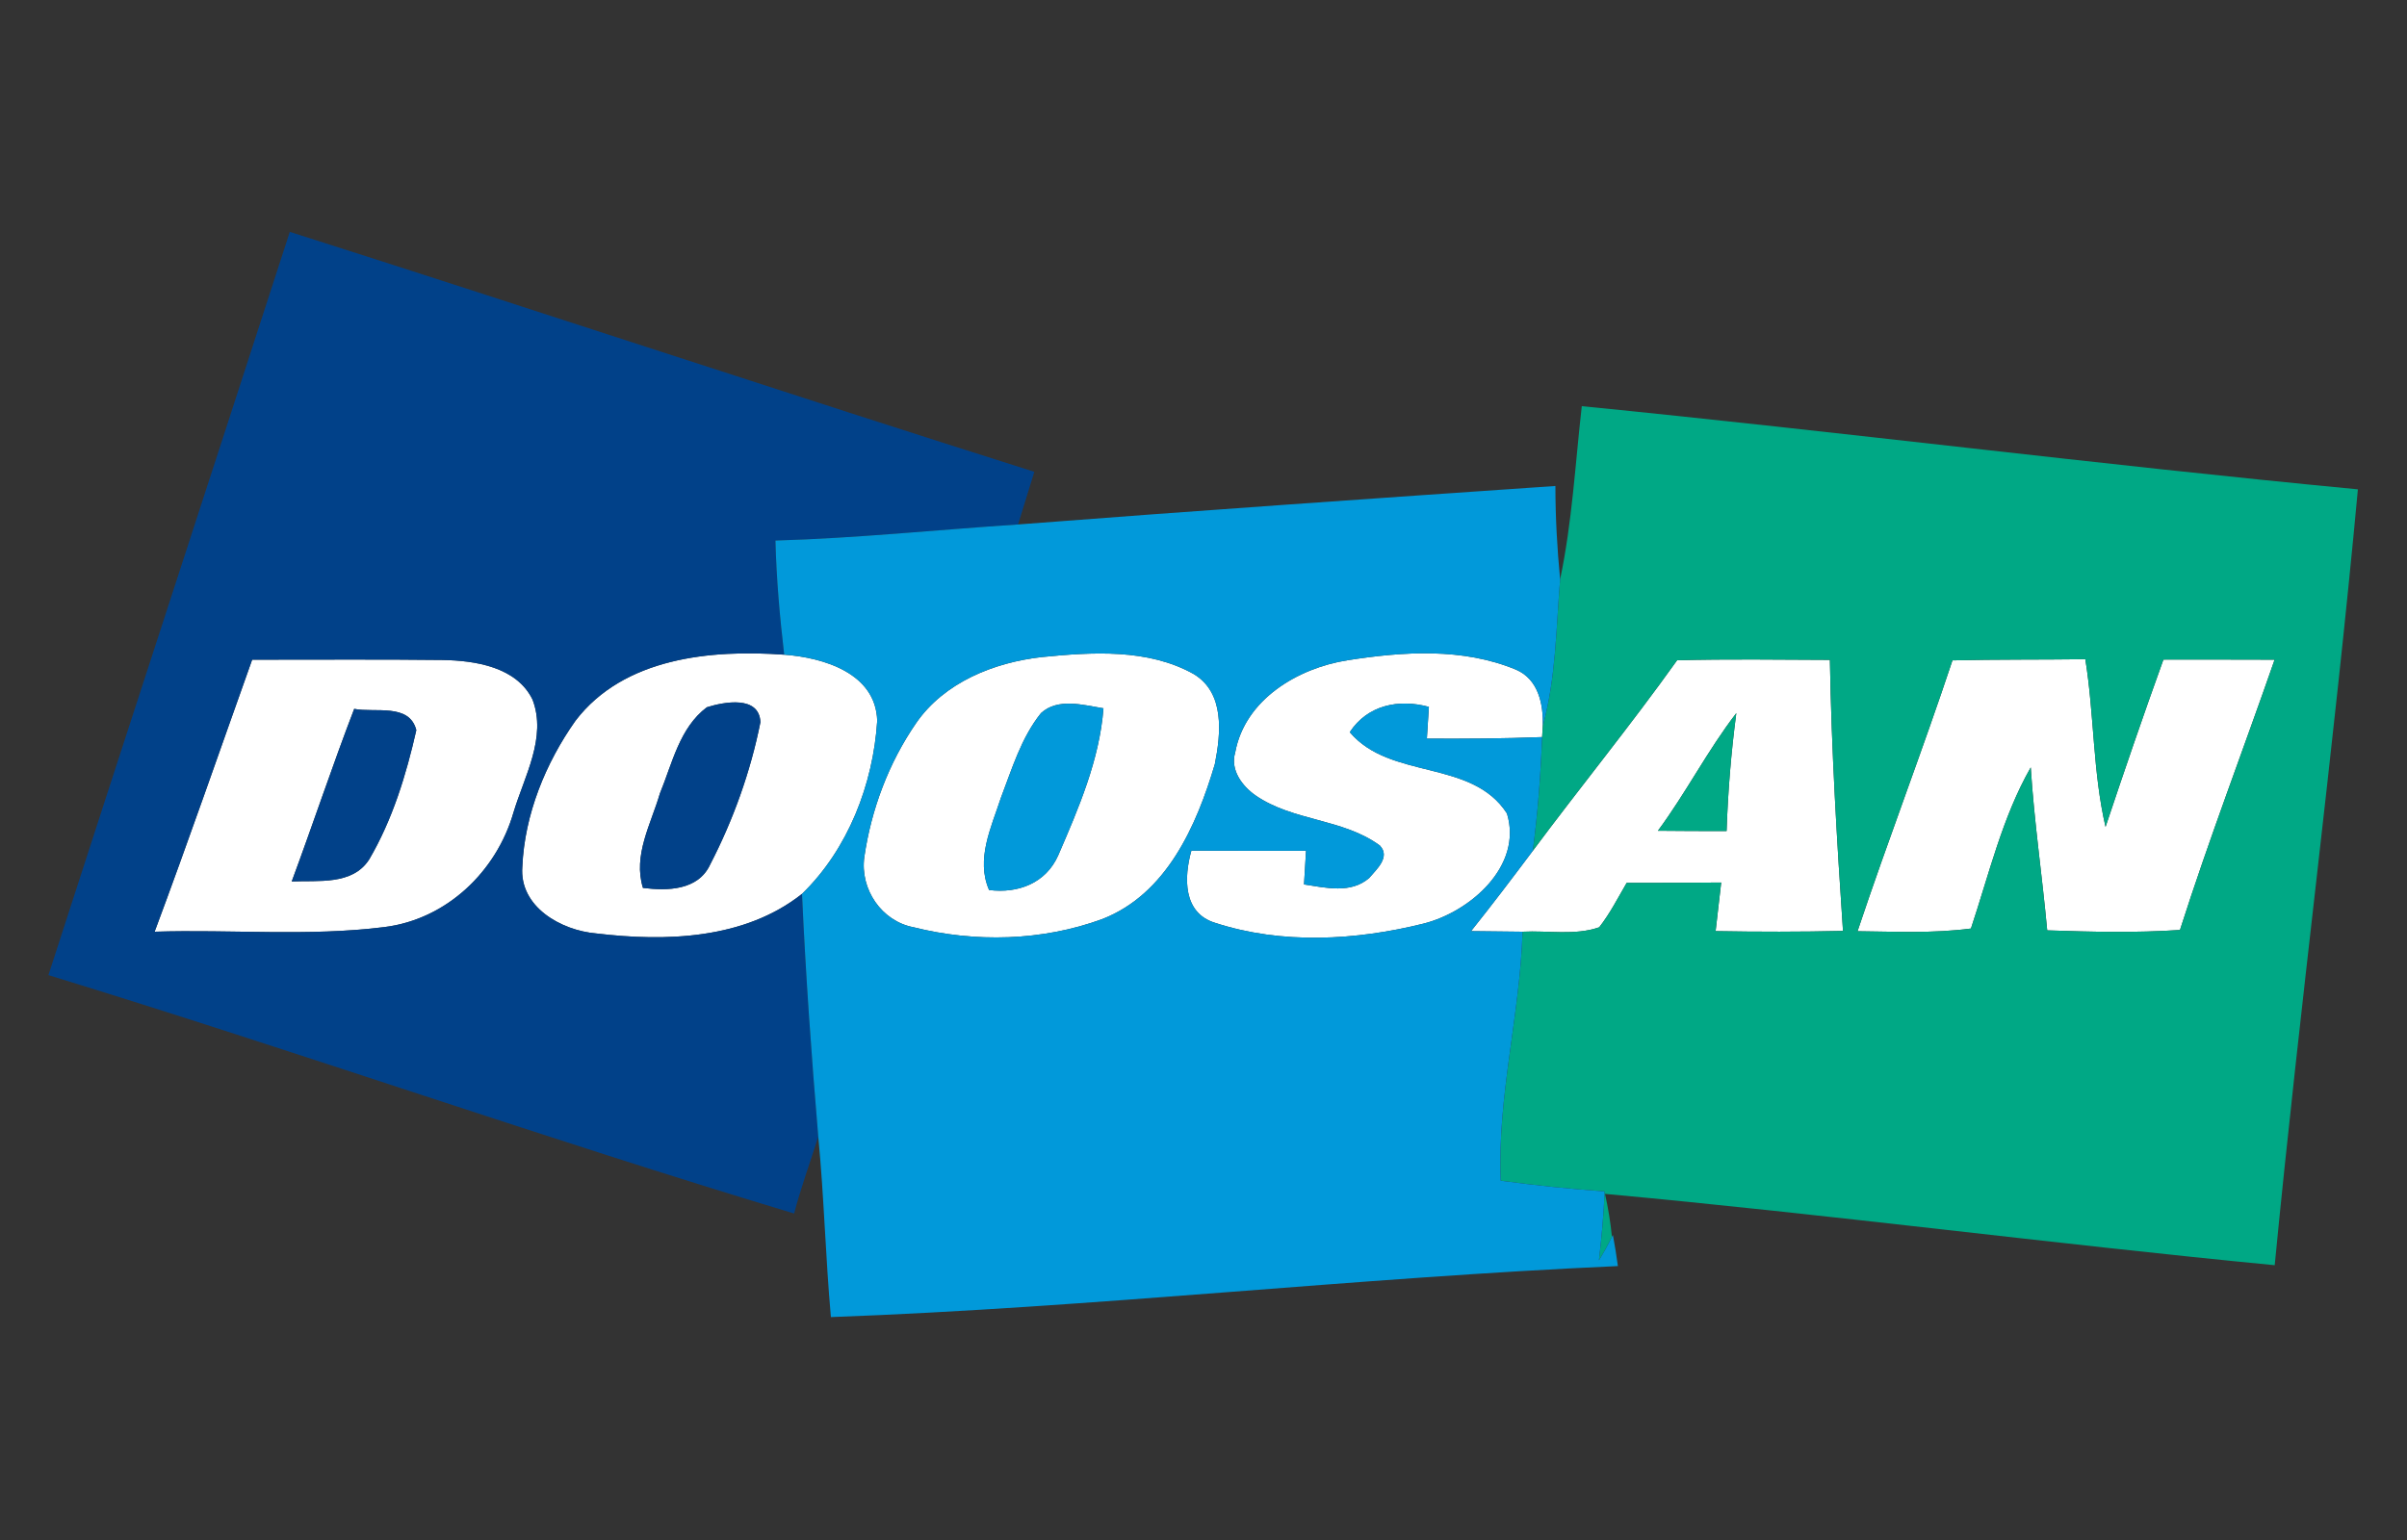 <?xml version="1.0" encoding="UTF-8" ?>
<!DOCTYPE svg PUBLIC "-//W3C//DTD SVG 1.1//EN" "http://www.w3.org/Graphics/SVG/1.1/DTD/svg11.dtd">
<svg width="250pt" height="160pt" viewBox="0 0 250 160" version="1.1" xmlns="http://www.w3.org/2000/svg">
<rect x="0" y="0" width="250" height="160" fill="#333333" stroke="none"/>
<g id="#ffffffff">
<path fill="#ffffff" opacity="1.00" d=" M 59.78 74.87 C 64.79 68.32 73.83 67.47 81.45 68.02 C 85.53 68.32 90.98 69.94 91.11 74.90 C 90.69 81.48 88.09 88.22 83.30 92.87 C 77.33 97.60 69.15 97.85 61.92 96.98 C 58.28 96.67 53.92 94.22 54.25 90.04 C 54.49 84.61 56.66 79.28 59.78 74.87 M 73.42 73.48 C 70.58 75.60 69.82 79.33 68.54 82.44 C 67.61 85.62 65.73 88.86 66.78 92.25 C 69.31 92.57 72.51 92.52 73.76 89.82 C 76.16 85.18 77.96 80.16 78.98 75.03 C 78.85 72.23 75.21 72.92 73.42 73.48 Z" />
<path fill="#ffffff" opacity="1.00" d=" M 108.17 68.27 C 113.42 67.75 119.23 67.37 123.98 70.03 C 127.23 71.98 126.81 76.19 126.18 79.38 C 124.28 85.80 121.16 92.91 114.45 95.50 C 108.26 97.77 101.27 97.94 94.89 96.34 C 91.56 95.71 89.31 92.38 89.77 89.05 C 90.49 84.09 92.31 79.24 95.17 75.10 C 98.09 70.89 103.23 68.83 108.17 68.27 M 108.12 74.09 C 106.06 76.66 105.11 79.88 103.95 82.91 C 102.95 85.97 101.34 89.28 102.73 92.47 C 105.74 92.85 108.63 91.76 109.91 88.87 C 112.02 83.99 114.20 78.95 114.61 73.59 C 112.51 73.25 109.87 72.48 108.12 74.09 Z" />
<path fill="#ffffff" opacity="1.00" d=" M 139.95 68.60 C 145.73 67.69 151.95 67.28 157.47 69.58 C 159.78 70.58 160.31 73.15 160.24 75.43 C 160.22 75.72 160.19 76.29 160.17 76.58 C 156.18 76.74 152.19 76.76 148.20 76.74 C 148.25 75.91 148.36 74.27 148.41 73.44 C 145.30 72.60 142.05 73.23 140.19 76.07 C 144.41 81.07 152.86 78.83 156.52 84.52 C 158.18 89.97 152.70 94.74 147.85 95.96 C 140.83 97.71 133.14 98.14 126.21 95.88 C 122.84 94.85 122.97 91.14 123.74 88.38 C 127.71 88.39 131.68 88.40 135.65 88.39 C 135.59 89.26 135.49 91.01 135.44 91.89 C 137.69 92.23 140.30 92.88 142.21 91.22 C 142.98 90.31 144.44 89.04 143.32 87.85 C 139.50 85.03 134.28 85.33 130.39 82.63 C 129.00 81.65 127.76 79.98 128.29 78.19 C 129.29 72.68 134.79 69.41 139.95 68.60 Z" />
<path fill="#ffffff" opacity="1.00" d=" M 26.19 68.54 C 32.76 68.55 39.34 68.49 45.91 68.57 C 49.32 68.62 53.64 69.27 55.31 72.68 C 56.82 76.62 54.45 80.68 53.33 84.42 C 51.56 90.56 46.37 95.52 39.92 96.32 C 32.02 97.31 24.01 96.55 16.06 96.80 C 19.56 87.42 22.83 77.96 26.19 68.54 M 30.30 91.58 C 33.04 91.45 36.59 92.00 38.34 89.30 C 40.76 85.18 42.19 80.50 43.24 75.86 C 42.52 73.02 38.93 74.08 36.79 73.65 C 34.51 79.58 32.51 85.62 30.30 91.58 Z" />
<path fill="#ffffff" opacity="1.00" d=" M 159.20 88.40 C 164.14 81.76 169.38 75.34 174.19 68.60 C 179.48 68.46 184.77 68.54 190.06 68.56 C 190.22 77.95 190.79 87.34 191.42 96.72 C 187.01 96.82 182.60 96.82 178.19 96.74 C 178.38 95.05 178.57 93.37 178.77 91.69 C 175.49 91.72 172.22 91.73 168.95 91.73 C 168.04 93.29 167.22 94.91 166.10 96.34 C 163.58 97.22 160.77 96.66 158.14 96.80 C 156.35 96.78 154.57 96.76 152.79 96.74 C 154.98 94.00 157.10 91.20 159.20 88.40 M 172.20 86.31 C 174.57 86.34 176.95 86.34 179.33 86.34 C 179.47 82.24 179.80 78.16 180.34 74.09 C 177.35 77.97 175.12 82.37 172.20 86.31 Z" />
<path fill="#ffffff" opacity="1.00" d=" M 192.93 96.75 C 196.08 87.32 199.66 78.04 202.79 68.61 C 207.39 68.50 211.99 68.55 216.59 68.49 C 217.52 74.27 217.36 80.19 218.69 85.91 C 220.63 80.10 222.62 74.30 224.70 68.53 C 228.55 68.53 232.40 68.52 236.25 68.54 C 232.99 77.91 229.44 87.17 226.42 96.62 C 221.82 96.93 217.22 96.82 212.63 96.66 C 212.11 91.01 211.28 85.39 210.92 79.73 C 207.98 84.87 206.58 90.85 204.71 96.47 C 200.80 96.99 196.85 96.79 192.93 96.75 Z" />
</g>
<g id="#014189ff">
<path fill="#014189" opacity="1.00" d=" M 30.10 24.09 C 55.91 32.31 81.61 40.85 107.43 49.02 C 106.87 50.85 106.30 52.67 105.74 54.49 C 97.34 55.04 88.96 55.92 80.54 56.16 C 80.64 60.13 80.99 64.08 81.45 68.02 C 73.83 67.47 64.79 68.32 59.78 74.87 C 56.66 79.28 54.49 84.61 54.25 90.04 C 53.92 94.22 58.28 96.67 61.92 96.98 C 69.15 97.85 77.33 97.60 83.30 92.87 C 83.68 101.30 84.28 109.71 84.99 118.11 C 84.14 120.76 83.19 123.38 82.48 126.08 C 56.53 118.27 30.94 109.25 5.03 101.31 C 13.35 75.56 21.76 49.84 30.10 24.09 M 26.19 68.54 C 22.83 77.96 19.56 87.42 16.06 96.80 C 24.01 96.55 32.02 97.31 39.92 96.32 C 46.37 95.52 51.56 90.56 53.33 84.42 C 54.45 80.68 56.82 76.62 55.31 72.68 C 53.64 69.27 49.32 68.62 45.91 68.57 C 39.34 68.49 32.76 68.55 26.19 68.54 Z" />
<path fill="#014189" opacity="1.00" d=" M 73.42 73.48 C 75.21 72.92 78.85 72.23 78.98 75.03 C 77.96 80.16 76.16 85.18 73.76 89.82 C 72.51 92.52 69.31 92.57 66.78 92.25 C 65.73 88.86 67.61 85.62 68.54 82.44 C 69.82 79.33 70.58 75.60 73.42 73.48 Z" />
<path fill="#014189" opacity="1.00" d=" M 30.30 91.58 C 32.51 85.62 34.51 79.58 36.79 73.65 C 38.93 74.08 42.52 73.02 43.24 75.86 C 42.19 80.50 40.76 85.18 38.34 89.30 C 36.59 92.00 33.04 91.45 30.30 91.58 Z" />
</g>
<g id="#00a885ff">
<path fill="#00a885" opacity="1.00" d=" M 164.29 42.20 C 191.18 44.86 218.00 48.28 244.90 50.84 C 242.41 77.75 238.86 104.55 236.26 131.45 C 213.05 129.21 189.92 126.17 166.70 124.04 C 167.03 125.51 167.28 127.00 167.42 128.50 C 167.01 129.33 166.57 130.15 166.07 130.94 C 166.35 128.55 166.57 126.17 166.66 123.78 C 163.05 123.53 159.45 123.15 155.87 122.67 C 155.50 113.98 157.87 105.46 158.14 96.80 C 160.77 96.66 163.58 97.22 166.10 96.34 C 167.22 94.91 168.04 93.29 168.95 91.73 C 172.22 91.73 175.49 91.72 178.77 91.69 C 178.57 93.37 178.38 95.05 178.19 96.74 C 182.60 96.82 187.01 96.82 191.42 96.72 C 190.79 87.34 190.22 77.95 190.06 68.56 C 184.77 68.54 179.48 68.46 174.19 68.60 C 169.38 75.34 164.14 81.76 159.20 88.40 C 159.72 84.48 160.02 80.53 160.17 76.58 C 160.19 76.29 160.22 75.72 160.24 75.43 C 161.61 70.46 161.62 65.29 162.04 60.19 C 163.29 54.26 163.61 48.20 164.29 42.20 M 192.93 96.75 C 196.85 96.79 200.80 96.99 204.71 96.47 C 206.58 90.85 207.98 84.87 210.92 79.73 C 211.28 85.39 212.11 91.01 212.63 96.66 C 217.22 96.82 221.82 96.93 226.42 96.62 C 229.44 87.17 232.99 77.91 236.25 68.54 C 232.40 68.52 228.55 68.53 224.70 68.53 C 222.62 74.30 220.63 80.10 218.69 85.91 C 217.36 80.19 217.52 74.27 216.59 68.49 C 211.99 68.55 207.39 68.50 202.79 68.61 C 199.66 78.04 196.08 87.32 192.93 96.75 Z" />
<path fill="#00a885" opacity="1.00" d=" M 172.20 86.31 C 175.12 82.37 177.35 77.97 180.34 74.09 C 179.80 78.16 179.47 82.24 179.33 86.34 C 176.95 86.34 174.57 86.34 172.20 86.31 Z" />
</g>
<g id="#0199daff">
<path fill="#0199da" opacity="1.00" d=" M 105.74 54.49 C 124.33 53.05 142.94 51.77 161.55 50.49 C 161.55 53.73 161.73 56.96 162.04 60.19 C 161.62 65.29 161.61 70.46 160.24 75.43 C 160.31 73.15 159.78 70.58 157.47 69.58 C 151.95 67.28 145.73 67.69 139.95 68.60 C 134.79 69.41 129.29 72.68 128.29 78.19 C 127.76 79.98 129.00 81.65 130.39 82.63 C 134.28 85.33 139.50 85.03 143.32 87.85 C 144.44 89.04 142.98 90.31 142.21 91.22 C 140.30 92.88 137.69 92.23 135.44 91.89 C 135.49 91.01 135.59 89.26 135.65 88.39 C 131.68 88.40 127.71 88.39 123.74 88.38 C 122.97 91.14 122.84 94.85 126.21 95.88 C 133.14 98.14 140.83 97.71 147.85 95.96 C 152.70 94.74 158.18 89.97 156.52 84.52 C 152.86 78.83 144.41 81.07 140.19 76.07 C 142.05 73.23 145.30 72.60 148.41 73.44 C 148.36 74.27 148.25 75.91 148.20 76.74 C 152.19 76.76 156.18 76.74 160.17 76.58 C 160.02 80.53 159.72 84.48 159.20 88.40 C 157.10 91.20 154.98 94.00 152.79 96.74 C 154.57 96.76 156.35 96.78 158.14 96.80 C 157.87 105.46 155.50 113.98 155.87 122.67 C 159.45 123.15 163.05 123.53 166.66 123.78 C 166.57 126.17 166.35 128.55 166.07 130.94 C 166.57 130.15 167.01 129.33 167.42 128.50 L 167.52 128.31 C 167.72 129.38 167.90 130.46 168.04 131.54 C 140.77 132.75 113.59 135.85 86.30 136.84 C 85.74 130.60 85.59 124.34 84.99 118.11 C 84.28 109.71 83.68 101.30 83.30 92.87 C 88.09 88.22 90.69 81.48 91.11 74.90 C 90.98 69.94 85.53 68.32 81.45 68.02 C 80.99 64.08 80.64 60.13 80.54 56.16 C 88.96 55.92 97.34 55.04 105.74 54.49 M 108.17 68.27 C 103.23 68.83 98.09 70.89 95.17 75.10 C 92.31 79.24 90.49 84.09 89.77 89.05 C 89.31 92.38 91.56 95.71 94.89 96.34 C 101.27 97.94 108.26 97.77 114.45 95.50 C 121.16 92.91 124.28 85.80 126.18 79.38 C 126.81 76.19 127.23 71.98 123.98 70.03 C 119.23 67.37 113.42 67.75 108.17 68.27 Z" />
<path fill="#0199da" opacity="1.00" d=" M 108.12 74.09 C 109.87 72.48 112.51 73.25 114.61 73.59 C 114.20 78.95 112.02 83.99 109.91 88.87 C 108.63 91.76 105.74 92.85 102.73 92.47 C 101.34 89.28 102.95 85.97 103.95 82.91 C 105.11 79.88 106.06 76.66 108.12 74.09 Z" />
</g>
</svg>
